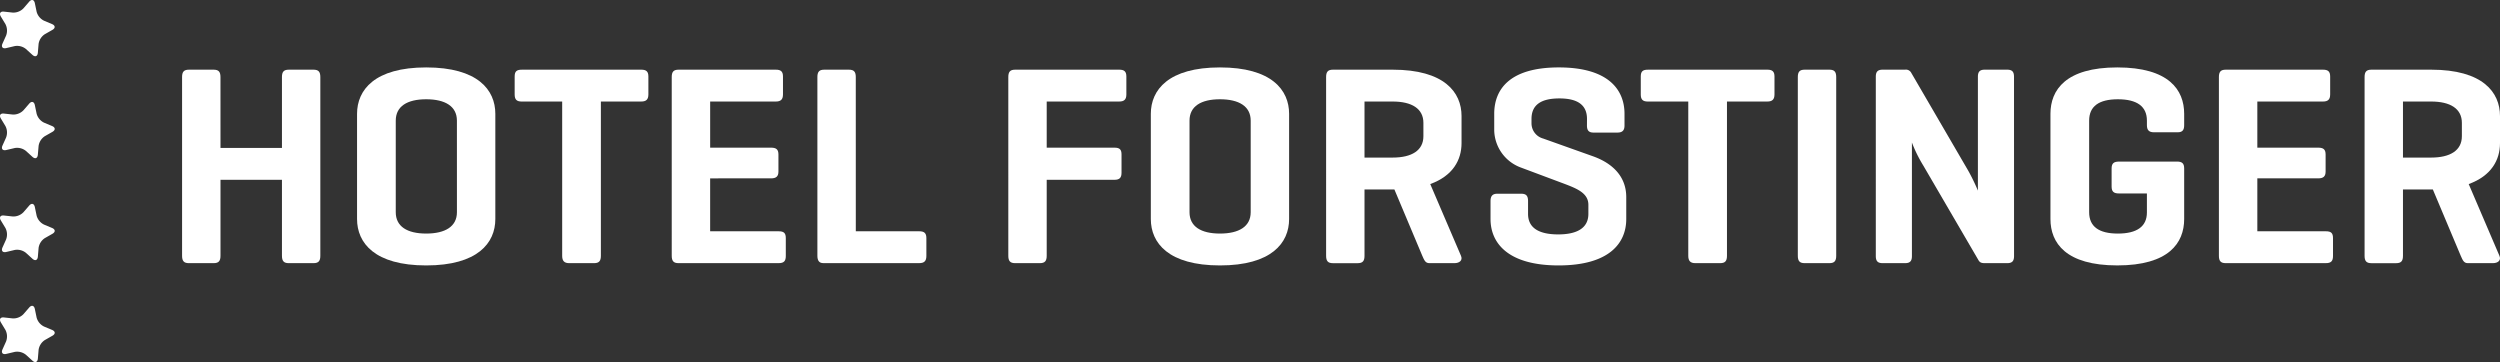 <svg xmlns="http://www.w3.org/2000/svg" xmlns:xlink="http://www.w3.org/1999/xlink" width="403.327" height="58.413" viewBox="0 0 403.327 58.413">
  <rect x="0" y="0" width="403.327" height="58.413" fill="#333333" stroke="none"/>
  <defs>
    <clipPath id="clip-path">
      <rect id="Rechteck_207" data-name="Rechteck 207" width="403.327" height="58.413" fill="#fff"/>
    </clipPath>
  </defs>
  <g id="Gruppe_329" data-name="Gruppe 329" clip-path="url(#clip-path)">
    <path id="Pfad_20971" data-name="Pfad 20971" d="M4.713.271c.38-.44.788-.334.906.235l.288,1.387A2.266,2.266,0,0,0,7.1,3.339L8.4,3.888c.536.226.561.645.055.934l-1.229.7A2.266,2.266,0,0,0,6.224,7.1L6.106,8.515c-.049.579-.44.733-.871.343L4.186,7.906a2.256,2.256,0,0,0-1.812-.47L1,7.76C.428,7.892.16,7.568.4,7.037L.981,5.745a2.262,2.262,0,0,0-.113-1.87L.134,2.665c-.3-.5-.075-.853.5-.789l1.408.154a2.258,2.258,0,0,0,1.742-.685Z" transform="translate(0 0)" fill="#fff"/>
    <path id="Pfad_20972" data-name="Pfad 20972" d="M4.713,13.906c.38-.44.788-.334.906.235l.288,1.387A2.272,2.272,0,0,0,7.1,16.974l1.308.549c.536.226.561.645.055.935l-1.229.7a2.264,2.264,0,0,0-1.007,1.578L6.106,22.15c-.049.579-.44.733-.871.343l-1.049-.953a2.26,2.26,0,0,0-1.812-.469L1,21.393c-.567.133-.835-.192-.6-.723l.581-1.292a2.259,2.259,0,0,0-.113-1.868L.134,16.3c-.3-.5-.075-.853.5-.789l1.408.154a2.254,2.254,0,0,0,1.742-.685Z" transform="translate(0 2.812)" fill="#fff"/>
    <path id="Pfad_20973" data-name="Pfad 20973" d="M4.713,27.541c.38-.44.788-.334.906.234l.288,1.388A2.267,2.267,0,0,0,7.1,30.608l1.308.549c.536.226.561.645.055.934l-1.229.7a2.266,2.266,0,0,0-1.007,1.579l-.118,1.412c-.049.579-.44.733-.871.343l-1.049-.953a2.26,2.26,0,0,0-1.812-.47L1,35.028c-.567.133-.835-.192-.6-.723l.581-1.292a2.259,2.259,0,0,0-.113-1.868L.134,29.935c-.3-.5-.075-.854.5-.79l1.408.154a2.258,2.258,0,0,0,1.743-.685Z" transform="translate(0 5.624)" fill="#fff"/>
    <path id="Pfad_20974" data-name="Pfad 20974" d="M4.713,41.176c.38-.44.788-.334.906.234L5.907,42.8A2.272,2.272,0,0,0,7.1,44.244l1.308.548c.536.226.561.645.055.934l-1.229.7a2.268,2.268,0,0,0-1.007,1.58l-.118,1.41c-.049.58-.44.735-.871.343l-1.049-.952a2.256,2.256,0,0,0-1.812-.47L1,48.663c-.567.133-.835-.192-.6-.723l.581-1.292a2.259,2.259,0,0,0-.113-1.868L.134,43.568c-.3-.5-.075-.853.5-.789l1.408.154a2.254,2.254,0,0,0,1.742-.685Z" transform="translate(0 8.435)" fill="#fff"/>
    <path id="Pfad_20975" data-name="Pfad 20975" d="M30.55,21.942h9.915V10.511c0-.824.275-1.192,1.1-1.192h3.993c.827,0,1.1.368,1.1,1.192v28.83c0,.824-.275,1.192-1.1,1.192H41.566c-.826,0-1.1-.368-1.1-1.192V27.083H30.55V39.341c0,.824-.276,1.192-1.1,1.192H25.453c-.825,0-1.1-.368-1.1-1.192V10.511c0-.824.276-1.192,1.1-1.192h3.994c.826,0,1.1.368,1.1,1.192Z" transform="translate(5.022 1.922)" fill="#fff"/>
    <path id="Pfad_20976" data-name="Pfad 20976" d="M47.755,16.5c0-3.856,2.845-7.482,11.155-7.482S70.064,12.641,70.064,16.5V33.481c0,3.856-2.847,7.482-11.154,7.482s-11.155-3.626-11.155-7.482Zm16.111,1.1c0-2.3-1.883-3.444-4.956-3.444S54,15.3,54,17.6V32.381c0,2.294,1.837,3.441,4.913,3.441s4.956-1.147,4.956-3.441Z" transform="translate(9.848 1.859)" fill="#fff"/>
    <path id="Pfad_20977" data-name="Pfad 20977" d="M89.263,9.319c.779,0,1.147.276,1.147,1.1v2.891c0,.826-.368,1.147-1.147,1.147H82.745V39.341c0,.824-.276,1.192-1.1,1.192H77.65c-.826,0-1.148-.368-1.148-1.192V14.46H69.984c-.827,0-1.148-.321-1.148-1.147V10.421c0-.826.321-1.1,1.148-1.1Z" transform="translate(14.195 1.922)" fill="#fff"/>
    <path id="Pfad_20978" data-name="Pfad 20978" d="M90.944,40.532c-.826,0-1.1-.368-1.1-1.192V10.511c0-.824.275-1.192,1.1-1.192h15.7c.78,0,1.148.276,1.148,1.1v2.891c0,.826-.368,1.147-1.148,1.147h-10.6V21.9h9.822c.826,0,1.193.275,1.193,1.1v2.754c0,.783-.367,1.1-1.193,1.1H96.041v8.538H107.1c.826,0,1.147.276,1.147,1.1v2.891c0,.826-.321,1.147-1.147,1.147Z" transform="translate(18.527 1.922)" fill="#fff"/>
    <path id="Pfad_20979" data-name="Pfad 20979" d="M115.523,35.391h10.236c.78,0,1.148.276,1.148,1.1v2.891c0,.826-.368,1.147-1.148,1.147h-15.47c-.688,0-.964-.413-.964-1.193V10.511c0-.825.276-1.192,1.1-1.192h3.994c.826,0,1.1.367,1.1,1.192Z" transform="translate(22.545 1.922)" fill="#fff"/>
    <path id="Pfad_20980" data-name="Pfad 20980" d="M152.761,9.319c.779,0,1.147.276,1.147,1.1v2.891c0,.826-.368,1.147-1.147,1.147H141.056V21.9H151.98c.826,0,1.147.275,1.147,1.1v2.937c0,.827-.321,1.148-1.147,1.148H141.056V39.341c0,.824-.276,1.192-1.1,1.192h-3.994c-.825,0-1.1-.368-1.1-1.192V10.511c0-.824.276-1.192,1.1-1.192Z" transform="translate(27.81 1.922)" fill="#fff"/>
    <path id="Pfad_20981" data-name="Pfad 20981" d="M153.923,16.5c0-3.856,2.845-7.482,11.155-7.482s11.154,3.626,11.154,7.482V33.481c0,3.856-2.847,7.482-11.154,7.482s-11.155-3.626-11.155-7.482Zm16.111,1.1c0-2.3-1.882-3.444-4.956-3.444s-4.913,1.147-4.913,3.444V32.381c0,2.294,1.837,3.441,4.913,3.441s4.956-1.147,4.956-3.441Z" transform="translate(31.741 1.859)" fill="#fff"/>
    <path id="Pfad_20982" data-name="Pfad 20982" d="M183.562,28.645v10.7c0,.825-.276,1.192-1.1,1.192h-3.994c-.825,0-1.1-.367-1.1-1.192V10.512c0-.825.276-1.193,1.1-1.193h9.64c8.308,0,11.109,3.626,11.109,7.482v4.362c0,2.707-1.378,5.28-5.05,6.61l4.958,11.568c.322.732-.229,1.192-1.055,1.192h-4.04c-.642,0-.826-.46-1.147-1.192l-4.5-10.7h-4.819Zm0-14.185V23.5h4.544c3.075,0,4.958-1.15,4.958-3.444V17.9c0-2.3-1.883-3.443-4.958-3.443Z" transform="translate(36.575 1.922)" fill="#fff"/>
    <path id="Pfad_20983" data-name="Pfad 20983" d="M214.92,17.324c0-2.25-1.515-3.305-4.452-3.305-2.984,0-4.5,1.055-4.5,3.305v.688a2.543,2.543,0,0,0,1.883,2.479l7.986,2.845c3.122,1.1,5.417,3.213,5.417,6.611v3.534c0,3.856-2.709,7.482-10.926,7.482-8.17,0-10.971-3.626-10.971-7.482V30.59c0-.826.321-1.194,1.1-1.194h3.855c.826,0,1.1.368,1.1,1.194v2.064c0,2.25,1.744,3.305,4.866,3.305,3.076,0,4.866-1.055,4.866-3.305V31.185c0-1.882-1.836-2.617-3.9-3.4l-7.114-2.662a6.552,6.552,0,0,1-4.177-5.92V16.5c0-3.856,2.386-7.482,10.419-7.482s10.6,3.626,10.6,7.482v1.883c0,.779-.321,1.147-1.148,1.147h-3.855c-.779,0-1.055-.368-1.055-1.147Z" transform="translate(41.111 1.859)" fill="#fff"/>
    <path id="Pfad_20984" data-name="Pfad 20984" d="M239.878,9.319c.779,0,1.147.276,1.147,1.1v2.891c0,.826-.368,1.147-1.147,1.147H233.36V39.341c0,.824-.276,1.192-1.1,1.192h-3.993c-.827,0-1.15-.368-1.15-1.192V14.46H220.6c-.826,0-1.147-.321-1.147-1.147V10.421c0-.826.321-1.1,1.147-1.1Z" transform="translate(45.254 1.922)" fill="#fff"/>
    <path id="Pfad_20985" data-name="Pfad 20985" d="M246.652,39.341c0,.825-.276,1.192-1.1,1.192h-3.994c-.824,0-1.1-.367-1.1-1.192V10.512c0-.825.276-1.193,1.1-1.193h3.994c.826,0,1.1.368,1.1,1.193Z" transform="translate(49.586 1.922)" fill="#fff"/>
    <path id="Pfad_20986" data-name="Pfad 20986" d="M273.192,39.385c0,.779-.275,1.147-1.1,1.147h-3.626c-.6,0-.826-.136-1.055-.551l-8.861-15.194a22.023,22.023,0,0,1-1.835-3.718V39.385c0,.779-.276,1.147-1.1,1.147h-3.626c-.827,0-1.1-.368-1.1-1.147V10.466c0-.779.275-1.147,1.1-1.147h3.626a.957.957,0,0,1,.964.46L265.8,25.615a31.468,31.468,0,0,1,1.56,3.213V10.466c0-.779.276-1.147,1.1-1.147h3.626c.827,0,1.1.368,1.1,1.147Z" transform="translate(51.736 1.922)" fill="#fff"/>
    <path id="Pfad_20987" data-name="Pfad 20987" d="M294.673,24.208c.782,0,1.147.276,1.147,1.1v8.17c0,3.857-2.478,7.483-10.785,7.483s-10.788-3.626-10.788-7.483V16.5c0-3.856,2.479-7.482,10.788-7.482S295.82,12.64,295.82,16.5v1.836c0,.782-.273,1.147-1.055,1.147h-3.809c-.827,0-1.147-.365-1.147-1.147V17.6c0-2.3-1.607-3.444-4.681-3.444S280.49,15.3,280.49,17.6V32.38c0,2.3,1.56,3.443,4.637,3.443s4.681-1.147,4.681-3.4V29.351h-4.5c-.826,0-1.194-.276-1.194-1.1V25.31c0-.826.368-1.1,1.194-1.1Z" transform="translate(56.554 1.859)" fill="#fff"/>
    <path id="Pfad_20988" data-name="Pfad 20988" d="M297.877,40.532c-.827,0-1.1-.368-1.1-1.192V10.511c0-.824.275-1.192,1.1-1.192h15.7c.782,0,1.15.276,1.15,1.1v2.891c0,.826-.368,1.147-1.15,1.147h-10.6V21.9h9.821c.827,0,1.194.275,1.194,1.1v2.754c0,.783-.367,1.1-1.194,1.1h-9.821v8.538h11.061c.826,0,1.147.276,1.147,1.1v2.891c0,.826-.321,1.147-1.147,1.147Z" transform="translate(61.2 1.922)" fill="#fff"/>
    <path id="Pfad_20989" data-name="Pfad 20989" d="M322.455,28.645v10.7c0,.825-.276,1.192-1.1,1.192h-3.994c-.824,0-1.1-.367-1.1-1.192V10.512c0-.825.276-1.193,1.1-1.193H327c8.31,0,11.109,3.626,11.109,7.482v4.362c0,2.707-1.376,5.28-5.049,6.61l4.956,11.568c.323.732-.228,1.192-1.055,1.192h-4.04c-.641,0-.825-.46-1.147-1.192l-4.5-10.7h-4.82Zm0-14.185V23.5H327c3.075,0,4.958-1.15,4.958-3.444V17.9c0-2.3-1.883-3.443-4.958-3.443Z" transform="translate(65.218 1.922)" fill="#fff"/>
  </g>
</svg>
